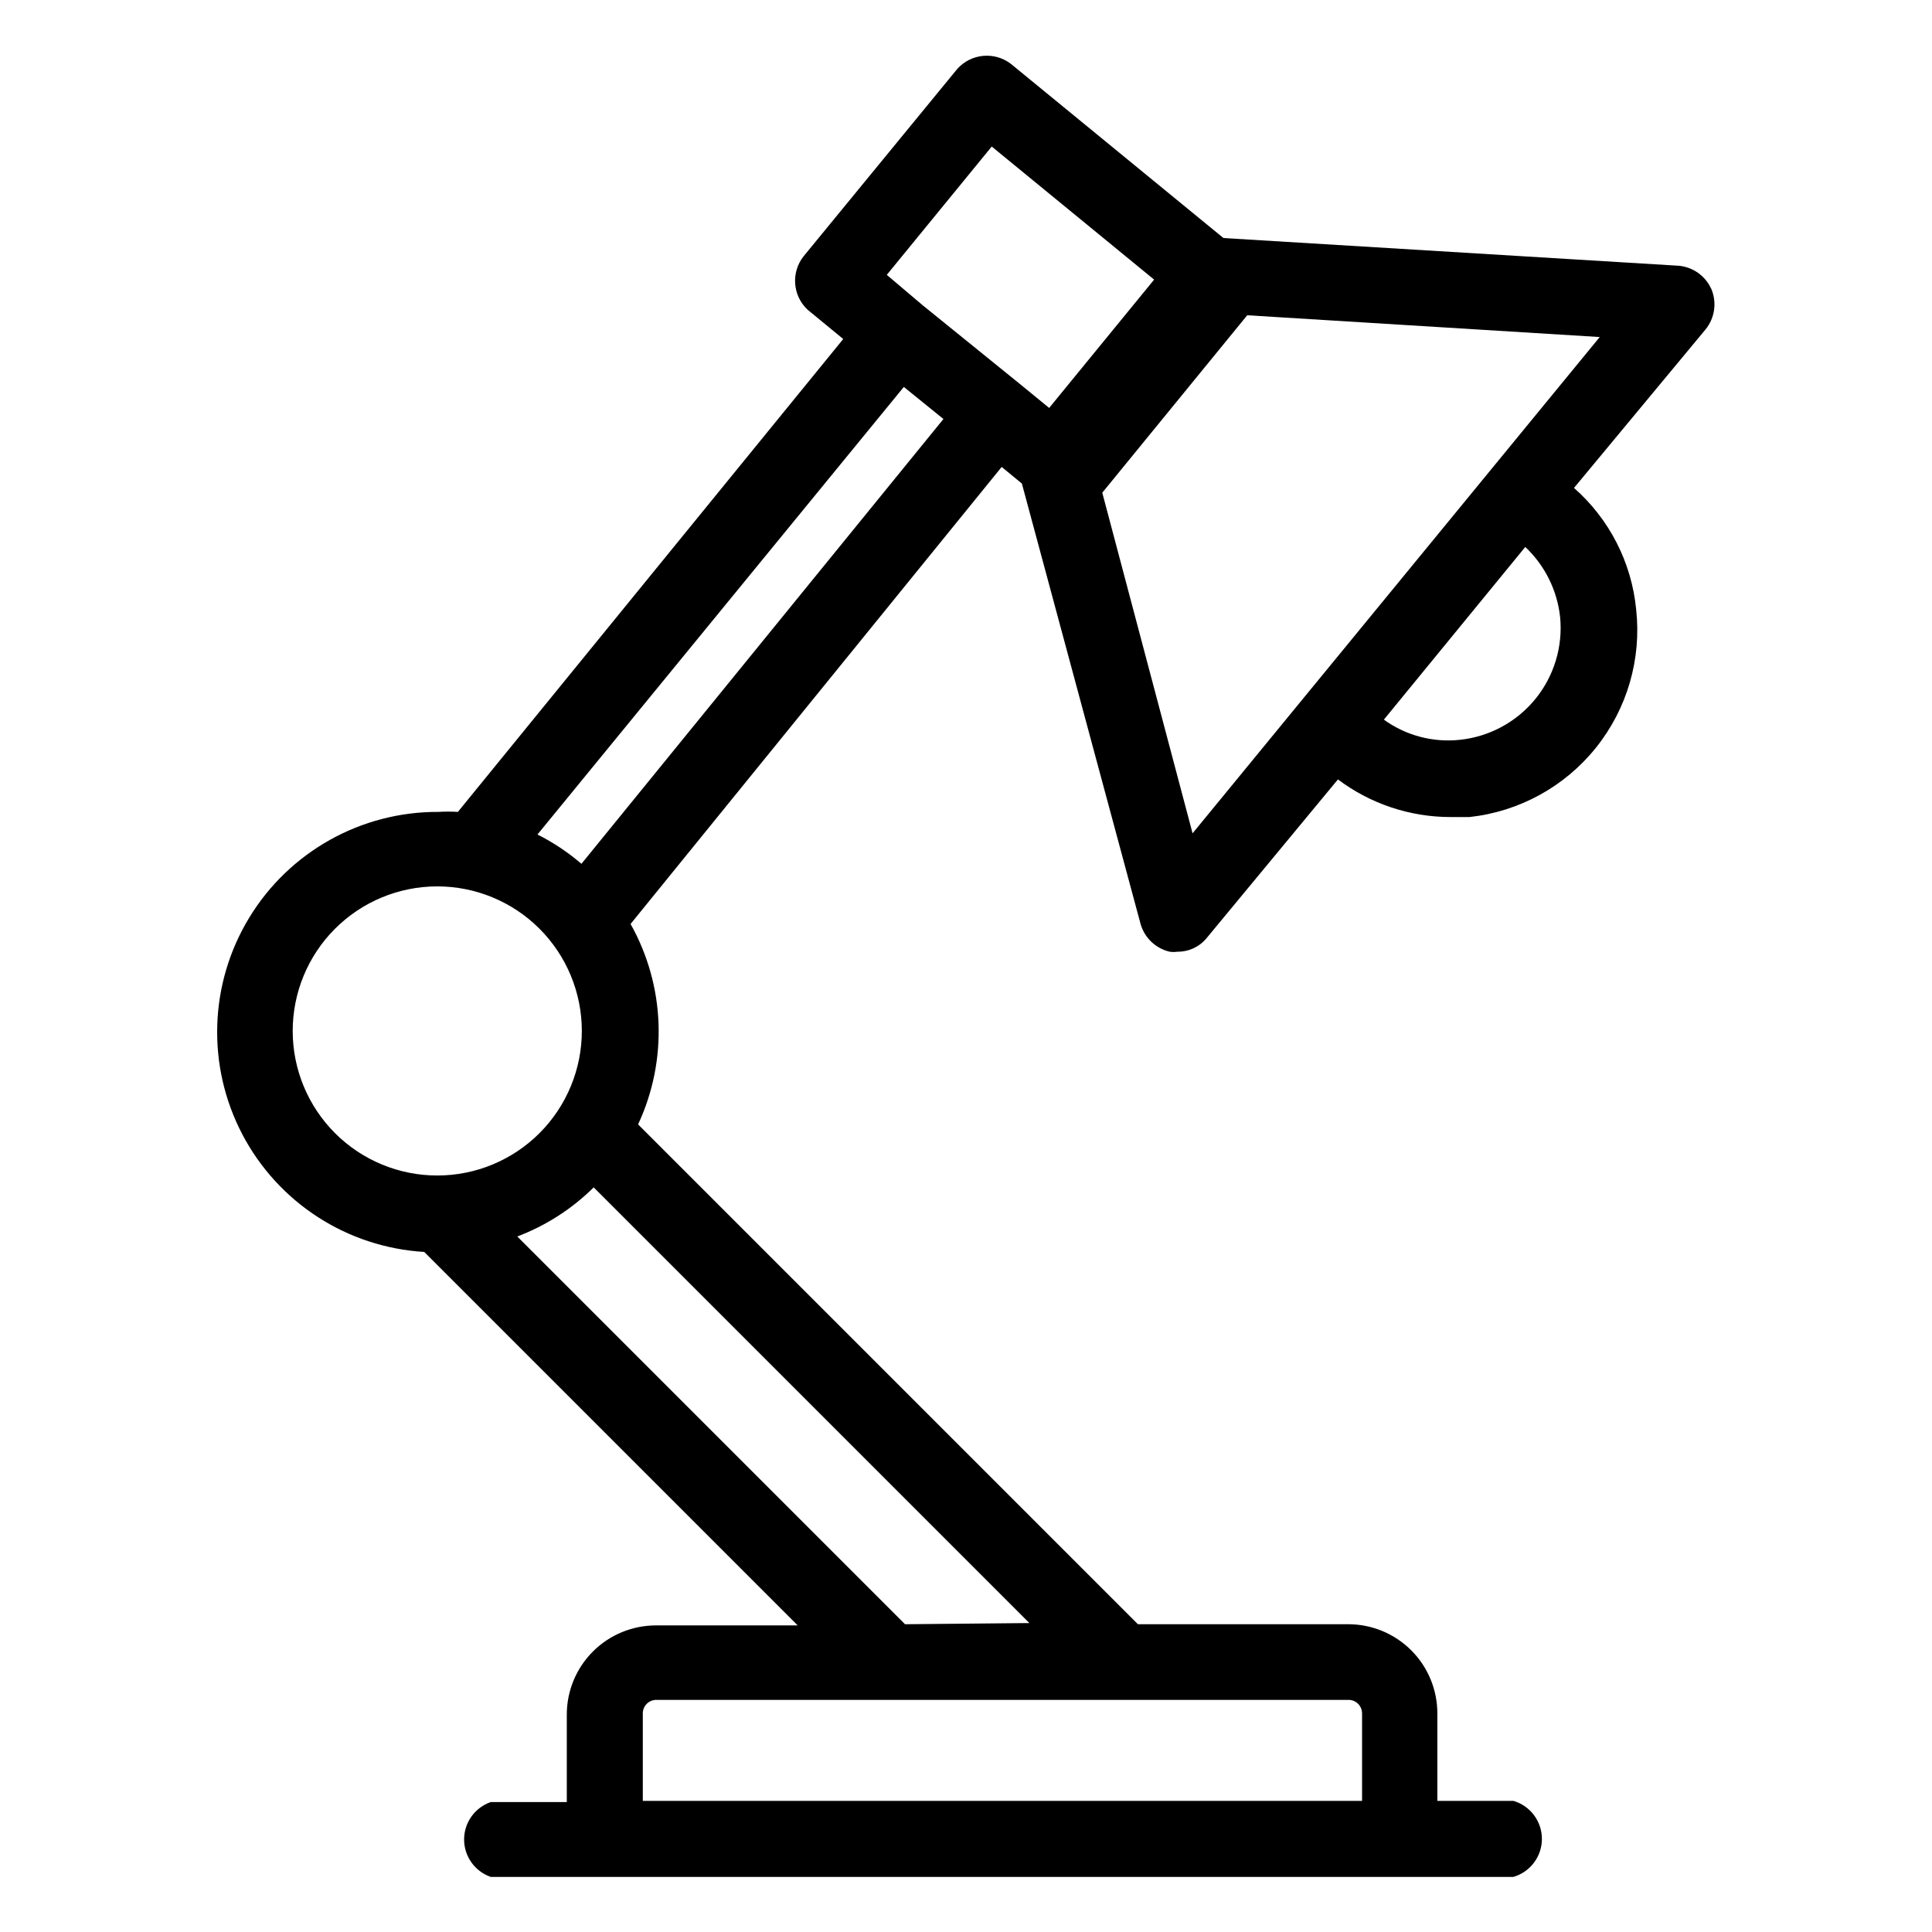 <?xml version="1.0" encoding="UTF-8"?>
<!-- Uploaded to: ICON Repo, www.iconrepo.com, Generator: ICON Repo Mixer Tools -->
<svg fill="#000000" width="800px" height="800px" version="1.1" viewBox="144 144 512 512" xmlns="http://www.w3.org/2000/svg">
 <path d="m597.43 220.41c-1.578-3.356-4.812-5.629-8.504-5.981l-120.7-7.348-56.363-46.184c-4.359-3.305-10.523-2.711-14.172 1.363l-40.723 49.648c-3.387 4.277-2.93 10.438 1.051 14.168l9.445 7.766-102.12 125.32c-1.715-0.105-3.434-0.105-5.144 0-20.469-0.102-39.496 10.527-50.141 28.012-10.645 17.484-11.348 39.266-1.859 57.402 9.492 18.137 27.789 29.977 48.223 31.199l98.977 98.977h-37.574c-6.266 0-12.273 2.488-16.699 6.918-4.43 4.426-6.918 10.434-6.918 16.699v23.195h-20.152c-4.227 1.461-7.062 5.445-7.062 9.918 0 4.473 2.836 8.457 7.062 9.918h271.01c4.477-1.305 7.555-5.41 7.555-10.074 0-4.664-3.078-8.77-7.555-10.078h-20.152v-23.195c0-6.262-2.488-12.27-6.918-16.699s-10.438-6.918-16.699-6.918h-55.734l-132.46-132.46c7.922-16.996 7.18-36.762-1.992-53.113l98.348-121.12 5.352 4.41 31.488 116.82v-0.004c1.07 3.617 3.992 6.379 7.664 7.242 0.695 0.105 1.402 0.105 2.098 0 3.016 0.027 5.875-1.324 7.766-3.672l34.742-41.984c8.594 6.465 19.055 9.965 29.809 9.973h5.039c13.156-1.426 25.207-8.023 33.496-18.34 8.289-10.316 12.137-23.508 10.691-36.66-1.199-12.445-7.094-23.965-16.477-32.223l34.848-41.984c2.512-3.07 3.078-7.293 1.469-10.918zm-190.61-37.574 43.035 35.266-27.816 34.008-7.559-6.191-25.926-20.992-9.547-8.082zm-185.25 234.48c-0.027-10.168 3.984-19.926 11.16-27.133 7.172-7.203 16.914-11.262 27.078-11.281 10.168-0.02 19.926 4.004 27.125 11.184 7.199 7.18 11.246 16.926 11.258 27.09 0.008 10.168-4.023 19.922-11.211 27.113-7.184 7.191-16.934 11.234-27.102 11.234-10.141 0-19.871-4.023-27.051-11.184-7.184-7.164-11.23-16.879-11.258-27.023zm283.39 180.74v23.195h-190.61v-23.195c0-1.93 1.535-3.512 3.465-3.57h183.47c0.965-0.027 1.898 0.336 2.59 1.008 0.695 0.672 1.086 1.598 1.082 2.562zm-121.12-23.617-102.76-102.76v0.004c7.59-2.871 14.492-7.309 20.258-13.016l115.46 115.46zm-85.754-201.52c-3.555-3.051-7.465-5.66-11.652-7.766l97.09-118.61 10.496 8.5zm259.36-65.391c0.762 7.848-1.613 15.676-6.609 21.773-4.996 6.098-12.207 9.969-20.051 10.766-7.113 0.742-14.25-1.164-20.047-5.352l37.473-45.762v-0.004c5.188 4.898 8.465 11.484 9.234 18.578zm-97.402 57.309-23.93-90.266 38.414-47.023 93.414 5.773z"/>
</svg>